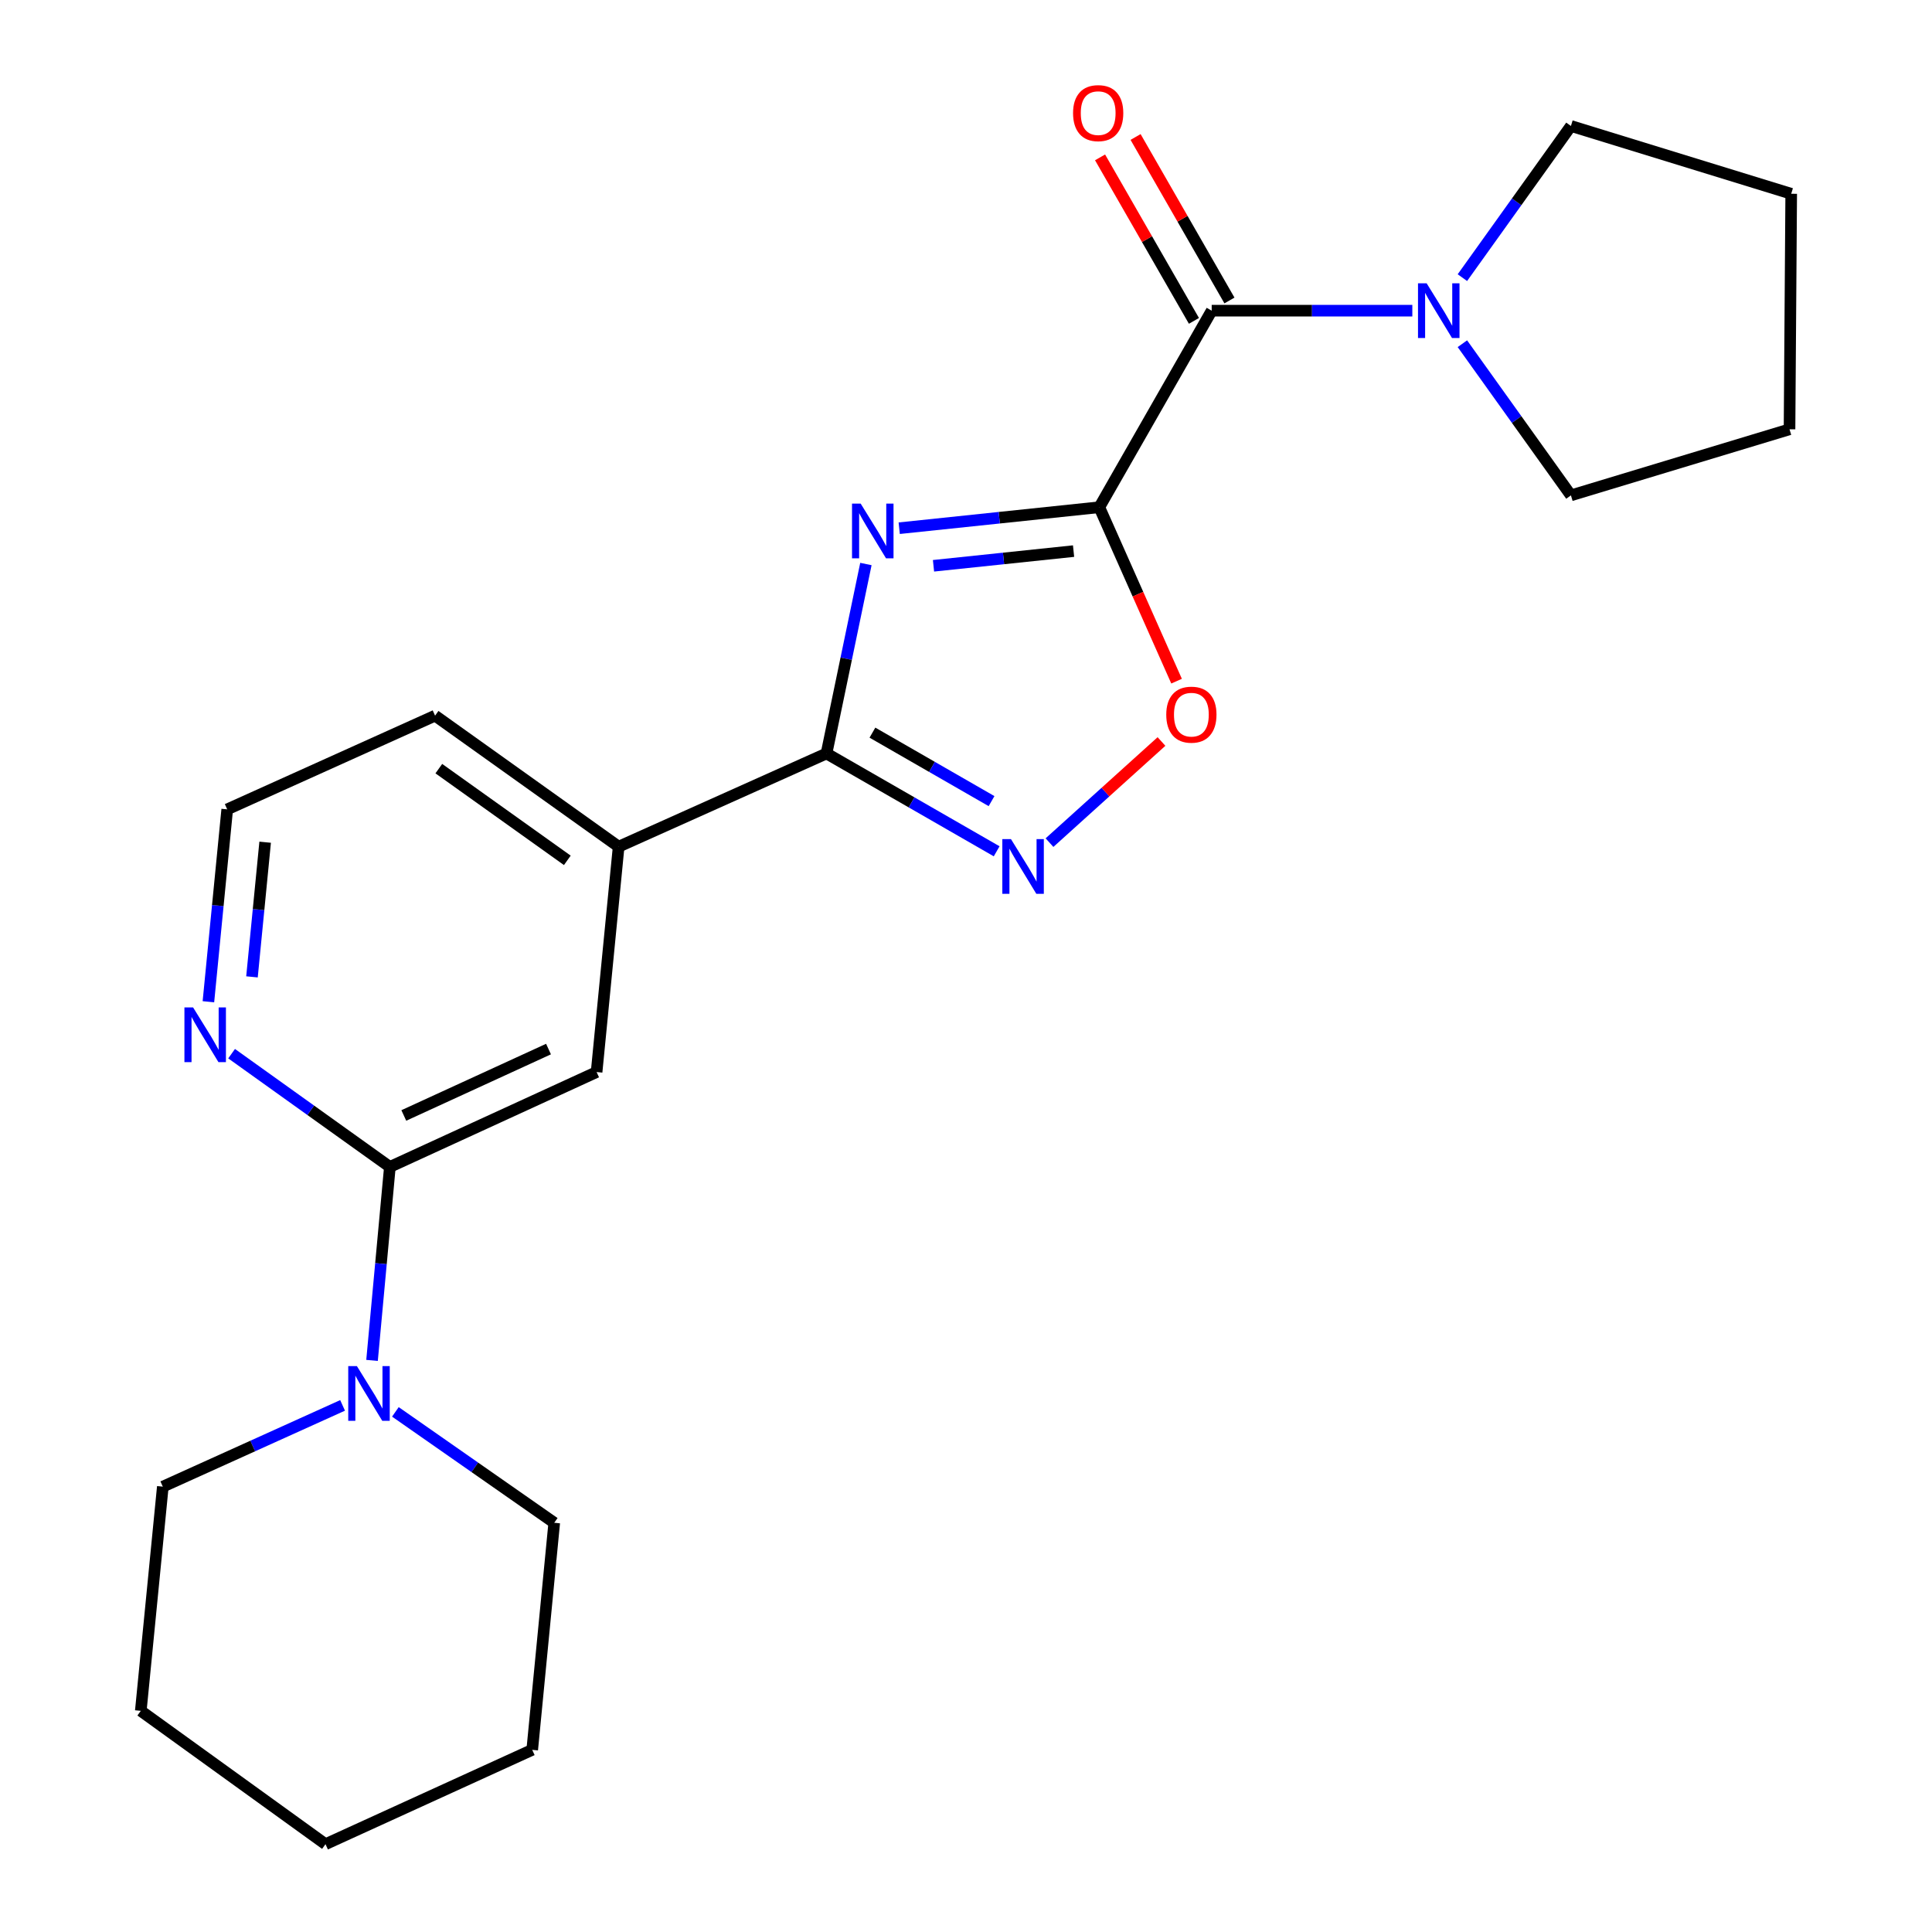 <?xml version='1.0' encoding='iso-8859-1'?>
<svg version='1.1' baseProfile='full'
              xmlns='http://www.w3.org/2000/svg'
                      xmlns:rdkit='http://www.rdkit.org/xml'
                      xmlns:xlink='http://www.w3.org/1999/xlink'
                  xml:space='preserve'
width='1000px' height='1000px' viewBox='0 0 1000 1000'>
<!-- END OF HEADER -->
<rect style='opacity:1.0;fill:#FFFFFF;stroke:none' width='1000' height='1000' x='0' y='0'> </rect>
<path class='bond-0' d='M 569.001,262.542 L 517.217,267.971' style='fill:none;fill-rule:evenodd;stroke:#000000;stroke-width:6px;stroke-linecap:butt;stroke-linejoin:miter;stroke-opacity:1' />
<path class='bond-0' d='M 517.217,267.971 L 465.434,273.4' style='fill:none;fill-rule:evenodd;stroke:#0000FF;stroke-width:6px;stroke-linecap:butt;stroke-linejoin:miter;stroke-opacity:1' />
<path class='bond-0' d='M 555.676,285.25 L 519.427,289.051' style='fill:none;fill-rule:evenodd;stroke:#000000;stroke-width:6px;stroke-linecap:butt;stroke-linejoin:miter;stroke-opacity:1' />
<path class='bond-0' d='M 519.427,289.051 L 483.179,292.851' style='fill:none;fill-rule:evenodd;stroke:#0000FF;stroke-width:6px;stroke-linecap:butt;stroke-linejoin:miter;stroke-opacity:1' />
<path class='bond-2' d='M 569.001,262.542 L 627.17,160.806' style='fill:none;fill-rule:evenodd;stroke:#000000;stroke-width:6px;stroke-linecap:butt;stroke-linejoin:miter;stroke-opacity:1' />
<path class='bond-4' d='M 569.001,262.542 L 588.996,307.556' style='fill:none;fill-rule:evenodd;stroke:#000000;stroke-width:6px;stroke-linecap:butt;stroke-linejoin:miter;stroke-opacity:1' />
<path class='bond-4' d='M 588.996,307.556 L 608.99,352.569' style='fill:none;fill-rule:evenodd;stroke:#FF0000;stroke-width:6px;stroke-linecap:butt;stroke-linejoin:miter;stroke-opacity:1' />
<path class='bond-1' d='M 448.19,291.936 L 437.993,340.965' style='fill:none;fill-rule:evenodd;stroke:#0000FF;stroke-width:6px;stroke-linecap:butt;stroke-linejoin:miter;stroke-opacity:1' />
<path class='bond-1' d='M 437.993,340.965 L 427.796,389.994' style='fill:none;fill-rule:evenodd;stroke:#000000;stroke-width:6px;stroke-linecap:butt;stroke-linejoin:miter;stroke-opacity:1' />
<path class='bond-8' d='M 427.796,389.994 L 320.208,438.236' style='fill:none;fill-rule:evenodd;stroke:#000000;stroke-width:6px;stroke-linecap:butt;stroke-linejoin:miter;stroke-opacity:1' />
<path class='bond-23' d='M 427.796,389.994 L 471.833,415.313' style='fill:none;fill-rule:evenodd;stroke:#000000;stroke-width:6px;stroke-linecap:butt;stroke-linejoin:miter;stroke-opacity:1' />
<path class='bond-23' d='M 471.833,415.313 L 515.869,440.631' style='fill:none;fill-rule:evenodd;stroke:#0000FF;stroke-width:6px;stroke-linecap:butt;stroke-linejoin:miter;stroke-opacity:1' />
<path class='bond-23' d='M 451.571,379.215 L 482.397,396.938' style='fill:none;fill-rule:evenodd;stroke:#000000;stroke-width:6px;stroke-linecap:butt;stroke-linejoin:miter;stroke-opacity:1' />
<path class='bond-23' d='M 482.397,396.938 L 513.222,414.661' style='fill:none;fill-rule:evenodd;stroke:#0000FF;stroke-width:6px;stroke-linecap:butt;stroke-linejoin:miter;stroke-opacity:1' />
<path class='bond-6' d='M 627.17,160.806 L 679.094,160.806' style='fill:none;fill-rule:evenodd;stroke:#000000;stroke-width:6px;stroke-linecap:butt;stroke-linejoin:miter;stroke-opacity:1' />
<path class='bond-6' d='M 679.094,160.806 L 731.018,160.806' style='fill:none;fill-rule:evenodd;stroke:#0000FF;stroke-width:6px;stroke-linecap:butt;stroke-linejoin:miter;stroke-opacity:1' />
<path class='bond-11' d='M 636.36,155.53 L 612.066,113.217' style='fill:none;fill-rule:evenodd;stroke:#000000;stroke-width:6px;stroke-linecap:butt;stroke-linejoin:miter;stroke-opacity:1' />
<path class='bond-11' d='M 612.066,113.217 L 587.771,70.903' style='fill:none;fill-rule:evenodd;stroke:#FF0000;stroke-width:6px;stroke-linecap:butt;stroke-linejoin:miter;stroke-opacity:1' />
<path class='bond-11' d='M 617.979,166.083 L 593.685,123.77' style='fill:none;fill-rule:evenodd;stroke:#000000;stroke-width:6px;stroke-linecap:butt;stroke-linejoin:miter;stroke-opacity:1' />
<path class='bond-11' d='M 593.685,123.77 L 569.391,81.457' style='fill:none;fill-rule:evenodd;stroke:#FF0000;stroke-width:6px;stroke-linecap:butt;stroke-linejoin:miter;stroke-opacity:1' />
<path class='bond-3' d='M 543.218,436.143 L 572.199,409.971' style='fill:none;fill-rule:evenodd;stroke:#0000FF;stroke-width:6px;stroke-linecap:butt;stroke-linejoin:miter;stroke-opacity:1' />
<path class='bond-3' d='M 572.199,409.971 L 601.181,383.798' style='fill:none;fill-rule:evenodd;stroke:#FF0000;stroke-width:6px;stroke-linecap:butt;stroke-linejoin:miter;stroke-opacity:1' />
<path class='bond-5' d='M 201.799,603.993 L 308.798,554.891' style='fill:none;fill-rule:evenodd;stroke:#000000;stroke-width:6px;stroke-linecap:butt;stroke-linejoin:miter;stroke-opacity:1' />
<path class='bond-5' d='M 209.009,577.364 L 283.908,542.993' style='fill:none;fill-rule:evenodd;stroke:#000000;stroke-width:6px;stroke-linecap:butt;stroke-linejoin:miter;stroke-opacity:1' />
<path class='bond-7' d='M 201.799,603.993 L 197.183,654.068' style='fill:none;fill-rule:evenodd;stroke:#000000;stroke-width:6px;stroke-linecap:butt;stroke-linejoin:miter;stroke-opacity:1' />
<path class='bond-7' d='M 197.183,654.068 L 192.566,704.144' style='fill:none;fill-rule:evenodd;stroke:#0000FF;stroke-width:6px;stroke-linecap:butt;stroke-linejoin:miter;stroke-opacity:1' />
<path class='bond-25' d='M 201.799,603.993 L 160.838,574.686' style='fill:none;fill-rule:evenodd;stroke:#000000;stroke-width:6px;stroke-linecap:butt;stroke-linejoin:miter;stroke-opacity:1' />
<path class='bond-25' d='M 160.838,574.686 L 119.877,545.379' style='fill:none;fill-rule:evenodd;stroke:#0000FF;stroke-width:6px;stroke-linecap:butt;stroke-linejoin:miter;stroke-opacity:1' />
<path class='bond-13' d='M 756.932,177.905 L 785.02,217.156' style='fill:none;fill-rule:evenodd;stroke:#0000FF;stroke-width:6px;stroke-linecap:butt;stroke-linejoin:miter;stroke-opacity:1' />
<path class='bond-13' d='M 785.02,217.156 L 813.108,256.407' style='fill:none;fill-rule:evenodd;stroke:#000000;stroke-width:6px;stroke-linecap:butt;stroke-linejoin:miter;stroke-opacity:1' />
<path class='bond-14' d='M 756.932,143.707 L 785.02,104.456' style='fill:none;fill-rule:evenodd;stroke:#0000FF;stroke-width:6px;stroke-linecap:butt;stroke-linejoin:miter;stroke-opacity:1' />
<path class='bond-14' d='M 785.02,104.456 L 813.108,65.205' style='fill:none;fill-rule:evenodd;stroke:#000000;stroke-width:6px;stroke-linecap:butt;stroke-linejoin:miter;stroke-opacity:1' />
<path class='bond-15' d='M 177.322,727.427 L 130.797,748.458' style='fill:none;fill-rule:evenodd;stroke:#0000FF;stroke-width:6px;stroke-linecap:butt;stroke-linejoin:miter;stroke-opacity:1' />
<path class='bond-15' d='M 130.797,748.458 L 84.273,769.49' style='fill:none;fill-rule:evenodd;stroke:#000000;stroke-width:6px;stroke-linecap:butt;stroke-linejoin:miter;stroke-opacity:1' />
<path class='bond-16' d='M 204.653,730.787 L 245.763,759.488' style='fill:none;fill-rule:evenodd;stroke:#0000FF;stroke-width:6px;stroke-linecap:butt;stroke-linejoin:miter;stroke-opacity:1' />
<path class='bond-16' d='M 245.763,759.488 L 286.873,788.189' style='fill:none;fill-rule:evenodd;stroke:#000000;stroke-width:6px;stroke-linecap:butt;stroke-linejoin:miter;stroke-opacity:1' />
<path class='bond-9' d='M 320.208,438.236 L 308.798,554.891' style='fill:none;fill-rule:evenodd;stroke:#000000;stroke-width:6px;stroke-linecap:butt;stroke-linejoin:miter;stroke-opacity:1' />
<path class='bond-17' d='M 320.208,438.236 L 225.196,370.424' style='fill:none;fill-rule:evenodd;stroke:#000000;stroke-width:6px;stroke-linecap:butt;stroke-linejoin:miter;stroke-opacity:1' />
<path class='bond-17' d='M 293.643,445.316 L 227.135,397.848' style='fill:none;fill-rule:evenodd;stroke:#000000;stroke-width:6px;stroke-linecap:butt;stroke-linejoin:miter;stroke-opacity:1' />
<path class='bond-10' d='M 107.869,518.501 L 112.739,468.713' style='fill:none;fill-rule:evenodd;stroke:#0000FF;stroke-width:6px;stroke-linecap:butt;stroke-linejoin:miter;stroke-opacity:1' />
<path class='bond-10' d='M 112.739,468.713 L 117.608,418.926' style='fill:none;fill-rule:evenodd;stroke:#000000;stroke-width:6px;stroke-linecap:butt;stroke-linejoin:miter;stroke-opacity:1' />
<path class='bond-10' d='M 130.424,505.628 L 133.833,470.776' style='fill:none;fill-rule:evenodd;stroke:#0000FF;stroke-width:6px;stroke-linecap:butt;stroke-linejoin:miter;stroke-opacity:1' />
<path class='bond-10' d='M 133.833,470.776 L 137.241,435.925' style='fill:none;fill-rule:evenodd;stroke:#000000;stroke-width:6px;stroke-linecap:butt;stroke-linejoin:miter;stroke-opacity:1' />
<path class='bond-12' d='M 117.608,418.926 L 225.196,370.424' style='fill:none;fill-rule:evenodd;stroke:#000000;stroke-width:6px;stroke-linecap:butt;stroke-linejoin:miter;stroke-opacity:1' />
<path class='bond-20' d='M 813.108,256.407 L 926.254,222.201' style='fill:none;fill-rule:evenodd;stroke:#000000;stroke-width:6px;stroke-linecap:butt;stroke-linejoin:miter;stroke-opacity:1' />
<path class='bond-21' d='M 813.108,65.205 L 927.125,100.295' style='fill:none;fill-rule:evenodd;stroke:#000000;stroke-width:6px;stroke-linecap:butt;stroke-linejoin:miter;stroke-opacity:1' />
<path class='bond-19' d='M 84.273,769.49 L 72.875,885.532' style='fill:none;fill-rule:evenodd;stroke:#000000;stroke-width:6px;stroke-linecap:butt;stroke-linejoin:miter;stroke-opacity:1' />
<path class='bond-18' d='M 286.873,788.189 L 275.475,905.715' style='fill:none;fill-rule:evenodd;stroke:#000000;stroke-width:6px;stroke-linecap:butt;stroke-linejoin:miter;stroke-opacity:1' />
<path class='bond-22' d='M 275.475,905.715 L 168.476,954.545' style='fill:none;fill-rule:evenodd;stroke:#000000;stroke-width:6px;stroke-linecap:butt;stroke-linejoin:miter;stroke-opacity:1' />
<path class='bond-26' d='M 72.875,885.532 L 168.476,954.545' style='fill:none;fill-rule:evenodd;stroke:#000000;stroke-width:6px;stroke-linecap:butt;stroke-linejoin:miter;stroke-opacity:1' />
<path class='bond-24' d='M 926.254,222.201 L 927.125,100.295' style='fill:none;fill-rule:evenodd;stroke:#000000;stroke-width:6px;stroke-linecap:butt;stroke-linejoin:miter;stroke-opacity:1' />
<path  class='atom-1' d='M 445.486 260.675
L 454.766 275.675
Q 455.686 277.155, 457.166 279.835
Q 458.646 282.515, 458.726 282.675
L 458.726 260.675
L 462.486 260.675
L 462.486 288.995
L 458.606 288.995
L 448.646 272.595
Q 447.486 270.675, 446.246 268.475
Q 445.046 266.275, 444.686 265.595
L 444.686 288.995
L 441.006 288.995
L 441.006 260.675
L 445.486 260.675
' fill='#0000FF'/>
<path  class='atom-4' d='M 523.283 434.332
L 532.563 449.332
Q 533.483 450.812, 534.963 453.492
Q 536.443 456.172, 536.523 456.332
L 536.523 434.332
L 540.283 434.332
L 540.283 462.652
L 536.403 462.652
L 526.443 446.252
Q 525.283 444.332, 524.043 442.132
Q 522.843 439.932, 522.483 439.252
L 522.483 462.652
L 518.803 462.652
L 518.803 434.332
L 523.283 434.332
' fill='#0000FF'/>
<path  class='atom-5' d='M 603.655 369.904
Q 603.655 363.104, 607.015 359.304
Q 610.375 355.504, 616.655 355.504
Q 622.935 355.504, 626.295 359.304
Q 629.655 363.104, 629.655 369.904
Q 629.655 376.784, 626.255 380.704
Q 622.855 384.584, 616.655 384.584
Q 610.415 384.584, 607.015 380.704
Q 603.655 376.824, 603.655 369.904
M 616.655 381.384
Q 620.975 381.384, 623.295 378.504
Q 625.655 375.584, 625.655 369.904
Q 625.655 364.344, 623.295 361.544
Q 620.975 358.704, 616.655 358.704
Q 612.335 358.704, 609.975 361.504
Q 607.655 364.304, 607.655 369.904
Q 607.655 375.624, 609.975 378.504
Q 612.335 381.384, 616.655 381.384
' fill='#FF0000'/>
<path  class='atom-7' d='M 738.436 146.646
L 747.716 161.646
Q 748.636 163.126, 750.116 165.806
Q 751.596 168.486, 751.676 168.646
L 751.676 146.646
L 755.436 146.646
L 755.436 174.966
L 751.556 174.966
L 741.596 158.566
Q 740.436 156.646, 739.196 154.446
Q 737.996 152.246, 737.636 151.566
L 737.636 174.966
L 733.956 174.966
L 733.956 146.646
L 738.436 146.646
' fill='#0000FF'/>
<path  class='atom-8' d='M 184.729 707.088
L 194.009 722.088
Q 194.929 723.568, 196.409 726.248
Q 197.889 728.928, 197.969 729.088
L 197.969 707.088
L 201.729 707.088
L 201.729 735.408
L 197.849 735.408
L 187.889 719.008
Q 186.729 717.088, 185.489 714.888
Q 184.289 712.688, 183.929 712.008
L 183.929 735.408
L 180.249 735.408
L 180.249 707.088
L 184.729 707.088
' fill='#0000FF'/>
<path  class='atom-11' d='M 99.938 521.432
L 109.218 536.432
Q 110.138 537.912, 111.618 540.592
Q 113.098 543.272, 113.178 543.432
L 113.178 521.432
L 116.938 521.432
L 116.938 549.752
L 113.058 549.752
L 103.098 533.352
Q 101.938 531.432, 100.698 529.232
Q 99.498 527.032, 99.138 526.352
L 99.138 549.752
L 95.458 549.752
L 95.458 521.432
L 99.938 521.432
' fill='#0000FF'/>
<path  class='atom-12' d='M 555.413 58.55
Q 555.413 51.75, 558.773 47.95
Q 562.133 44.15, 568.413 44.15
Q 574.693 44.15, 578.053 47.95
Q 581.413 51.75, 581.413 58.55
Q 581.413 65.43, 578.013 69.35
Q 574.613 73.23, 568.413 73.23
Q 562.173 73.23, 558.773 69.35
Q 555.413 65.47, 555.413 58.55
M 568.413 70.03
Q 572.733 70.03, 575.053 67.15
Q 577.413 64.23, 577.413 58.55
Q 577.413 52.99, 575.053 50.19
Q 572.733 47.35, 568.413 47.35
Q 564.093 47.35, 561.733 50.15
Q 559.413 52.95, 559.413 58.55
Q 559.413 64.27, 561.733 67.15
Q 564.093 70.03, 568.413 70.03
' fill='#FF0000'/>
</svg>
